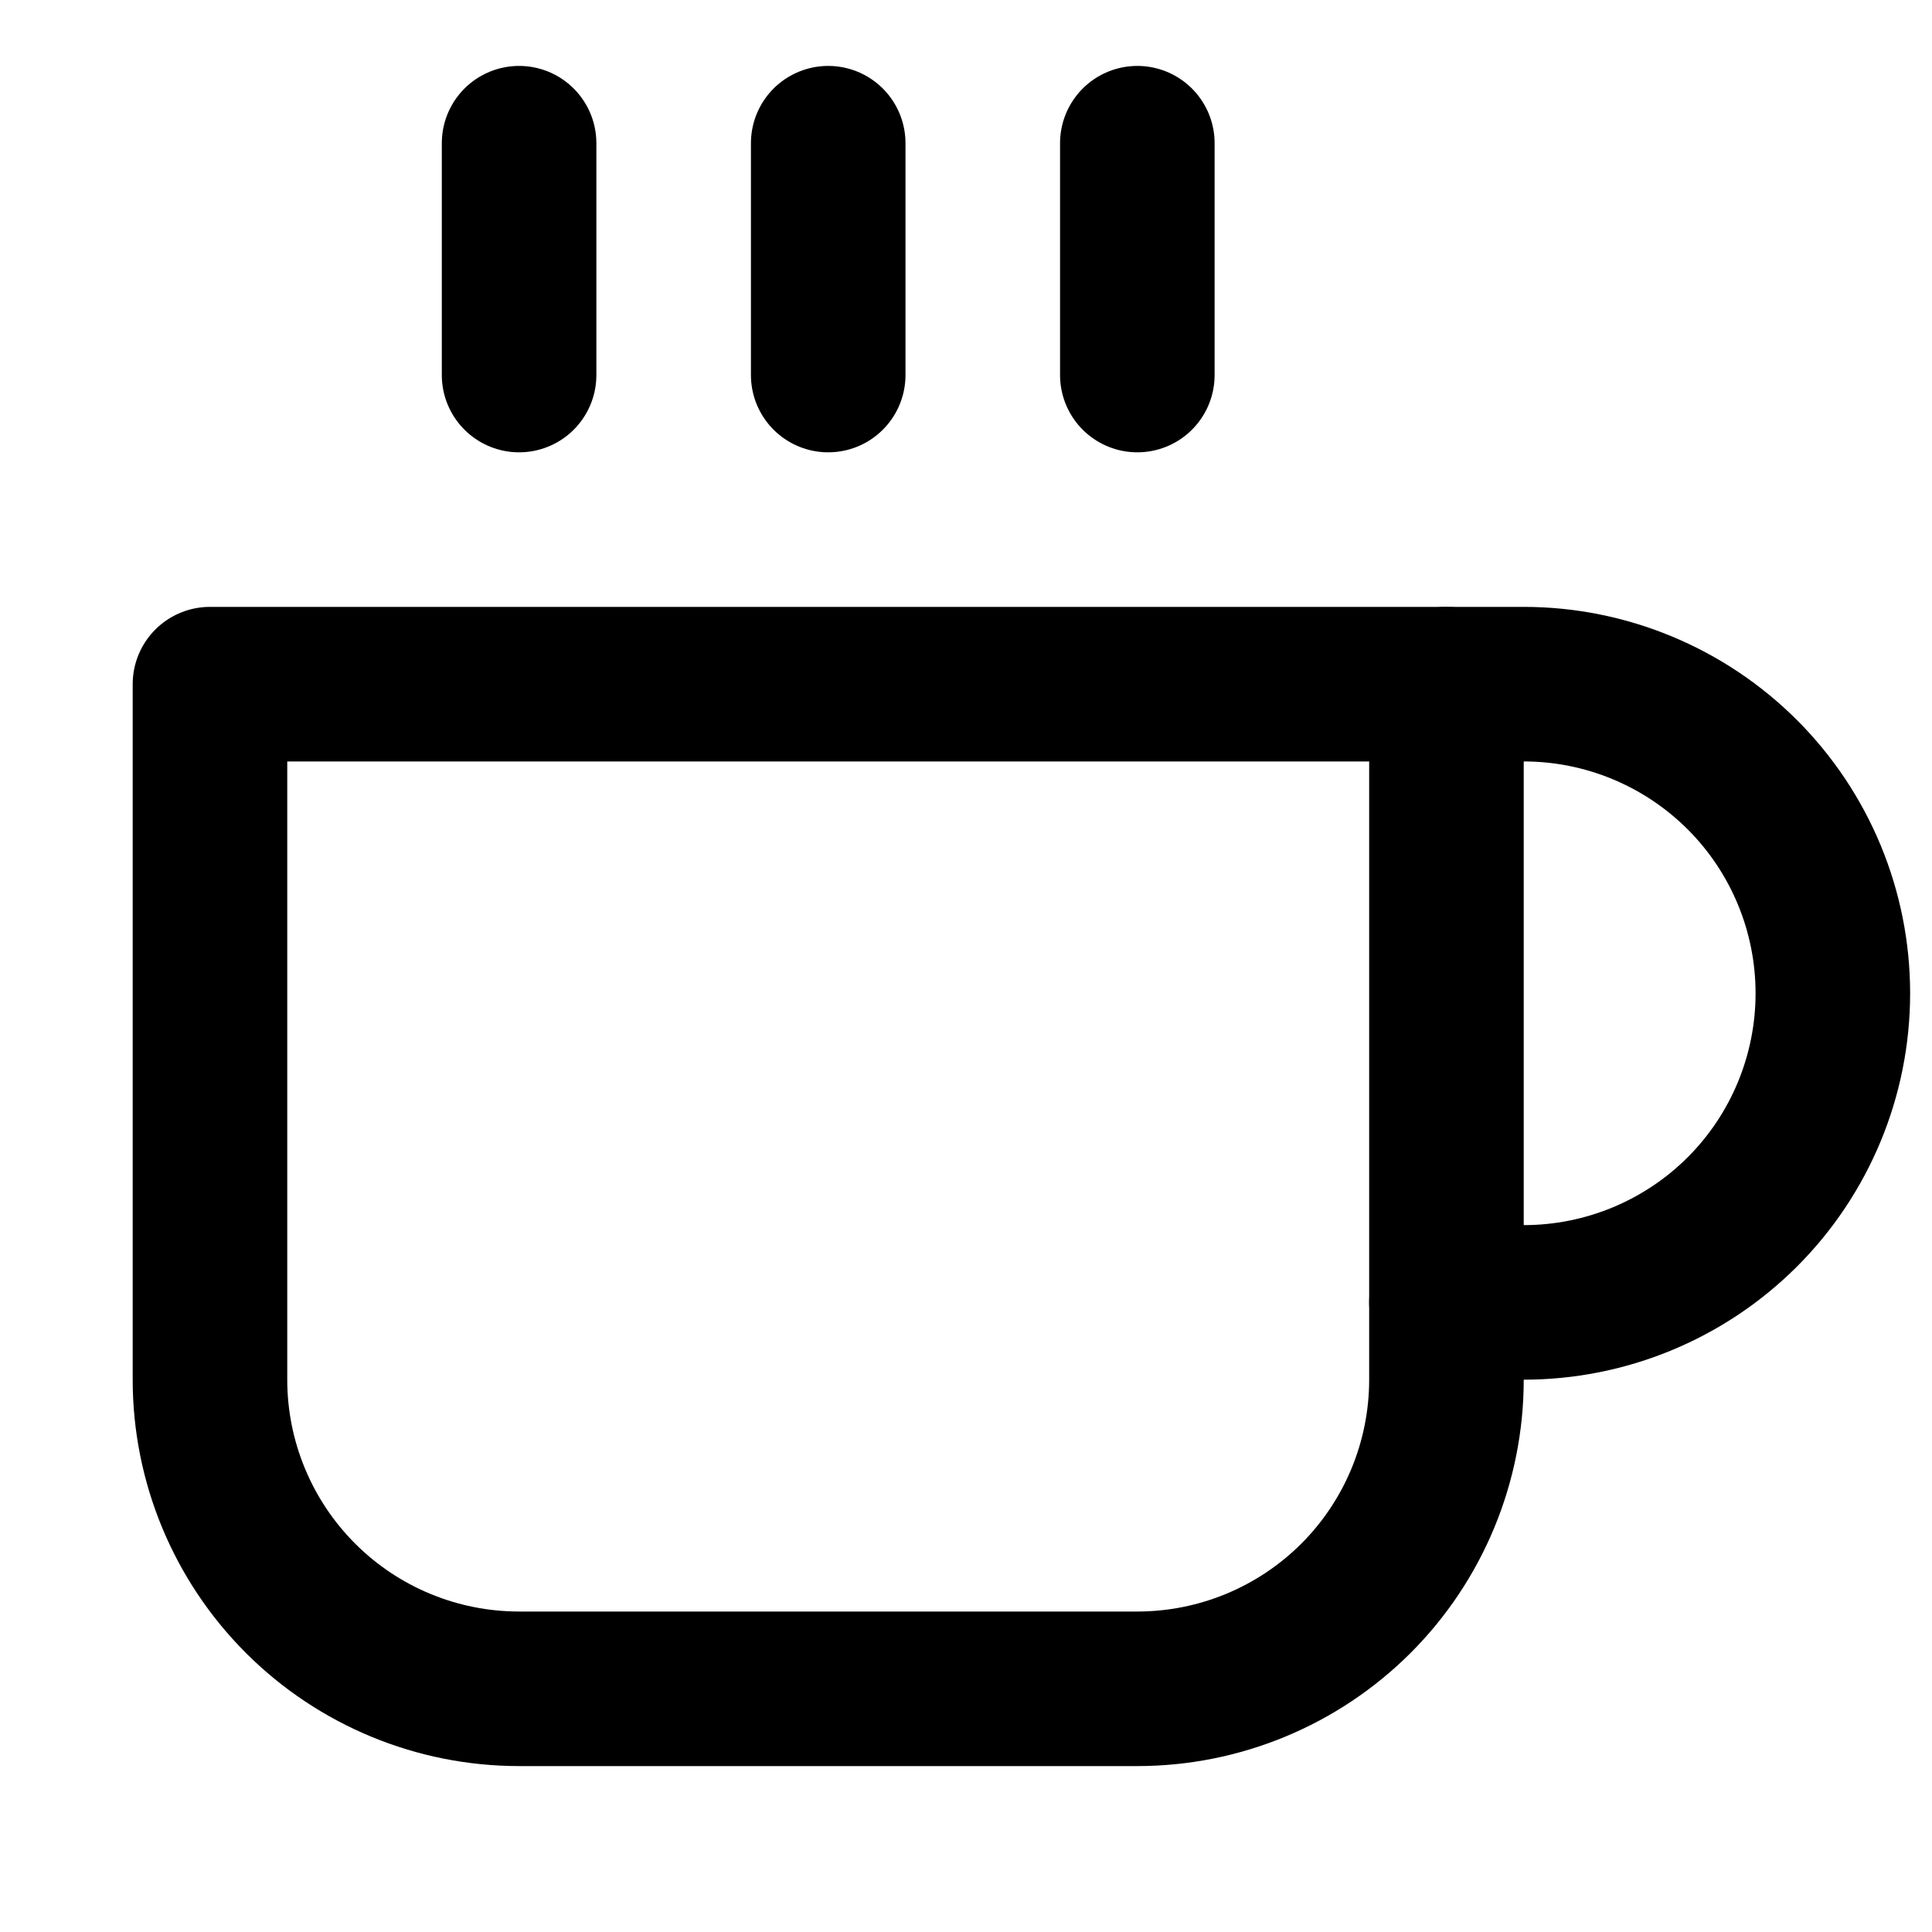 <svg width="25" height="25" viewBox="0 0 25 25" fill="none" xmlns="http://www.w3.org/2000/svg">
<g clip-path="url(#clip0)">
<path d="M18.717 8.853H19.717C20.778 8.853 21.795 9.275 22.546 10.025C23.296 10.775 23.717 11.793 23.717 12.853C23.717 13.914 23.296 14.932 22.546 15.682C21.795 16.432 20.778 16.853 19.717 16.853H18.717" stroke="black" stroke-width="2" stroke-linecap="round" stroke-linejoin="round"/>
<path d="M2.717 8.853H18.717V17.853C18.717 18.914 18.296 19.932 17.546 20.682C16.795 21.432 15.778 21.853 14.717 21.853H6.717C5.656 21.853 4.639 21.432 3.889 20.682C3.139 19.932 2.717 18.914 2.717 17.853V8.853Z" stroke="black" stroke-width="2" stroke-linecap="round" stroke-linejoin="round"/>
<path d="M6.717 1.853V4.853" stroke="black" stroke-width="2" stroke-linecap="round" stroke-linejoin="round"/>
<path d="M10.717 1.853V4.853" stroke="black" stroke-width="2" stroke-linecap="round" stroke-linejoin="round"/>
<path d="M14.717 1.853V4.853" stroke="black" stroke-width="2" stroke-linecap="round" stroke-linejoin="round"/>
</g>
<defs>
<clipPath id="clip0">
<rect width="24" height="24" fill="white" transform="translate(0.717 0.853)"/>
</clipPath>
</defs>
</svg>
